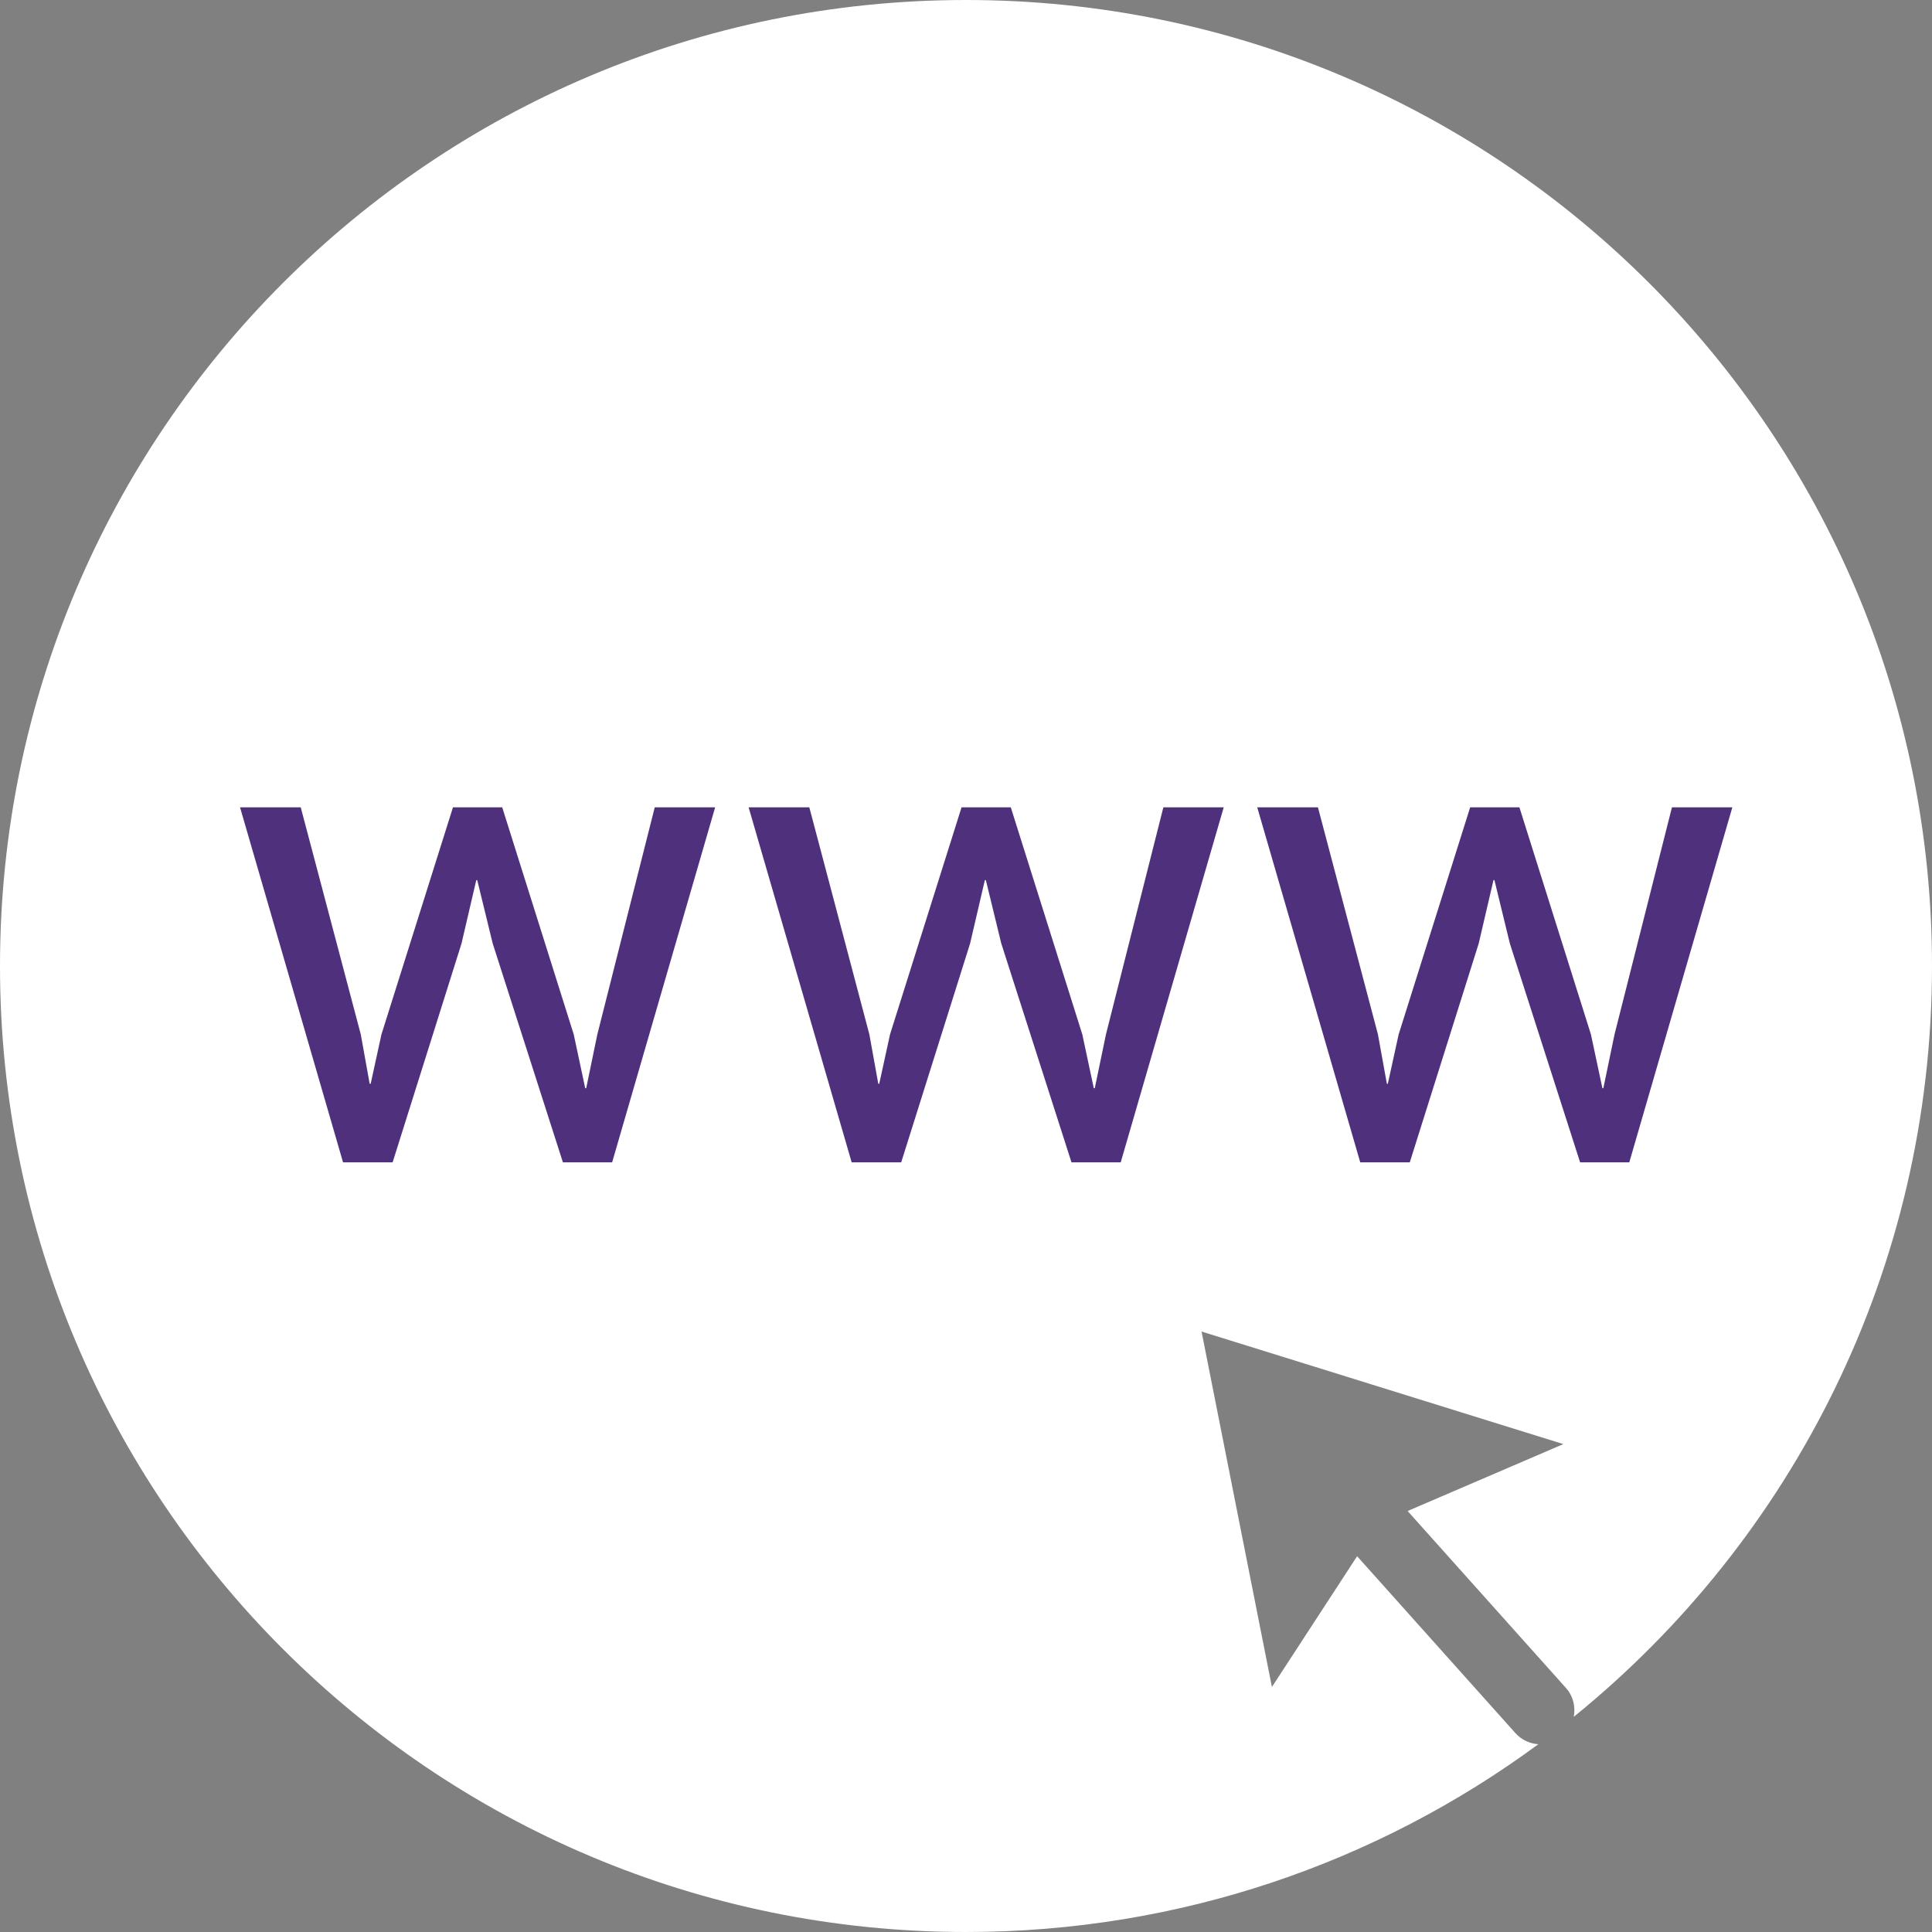 <svg width="50" height="50" viewBox="0 0 50 50" fill="none" xmlns="http://www.w3.org/2000/svg">
<rect x="0" y="0" width="50" height="50" fill="#808080" stroke="none"/>
<path d="M25 0C11.193 0 0 11.193 0 25C0 38.807 11.193 50 25 50C30.544 50 35.666 48.194 39.812 45.14C39.591 45.125 39.376 45.029 39.217 44.851L35.122 40.275L32.917 43.659L31.096 34.46L40.46 37.373L36.429 39.105L40.524 43.681C40.714 43.893 40.779 44.172 40.729 44.431C46.384 39.848 50 32.847 50 25C50 11.193 38.807 0 25 0Z" fill="white"/>
<path d="M9.337 26.77L9.566 28.043L9.592 28.052L9.872 26.77L11.723 20.893H12.997L14.848 26.77L15.145 28.162H15.171L15.459 26.77L16.945 20.893H18.508L15.842 30.081H14.568L12.751 24.417L12.351 22.778H12.326L11.944 24.417L10.161 30.081H8.878L6.212 20.893H7.783L9.337 26.77Z" fill="#4F307D"/>
<path d="M22.499 26.77L22.729 28.043L22.754 28.052L23.034 26.77L24.885 20.893H26.159L28.01 26.77L28.307 28.162H28.333L28.622 26.77L30.108 20.893H31.67L29.004 30.081H27.73L25.913 24.417L25.514 22.778H25.488L25.106 24.417L23.323 30.081H22.041L19.374 20.893H20.945L22.499 26.77Z" fill="#4F307D"/>
<path d="M35.661 26.77L35.891 28.043L35.916 28.052L36.197 26.77L38.048 20.893H39.322L41.173 26.77L41.47 28.162H41.495L41.784 26.77L43.27 20.893H44.833L42.166 30.081H40.893L39.075 24.417L38.676 22.778H38.651L38.269 24.417L36.485 30.081H35.203L32.537 20.893H34.108L35.661 26.77Z" fill="#4F307D"/>
</svg>
